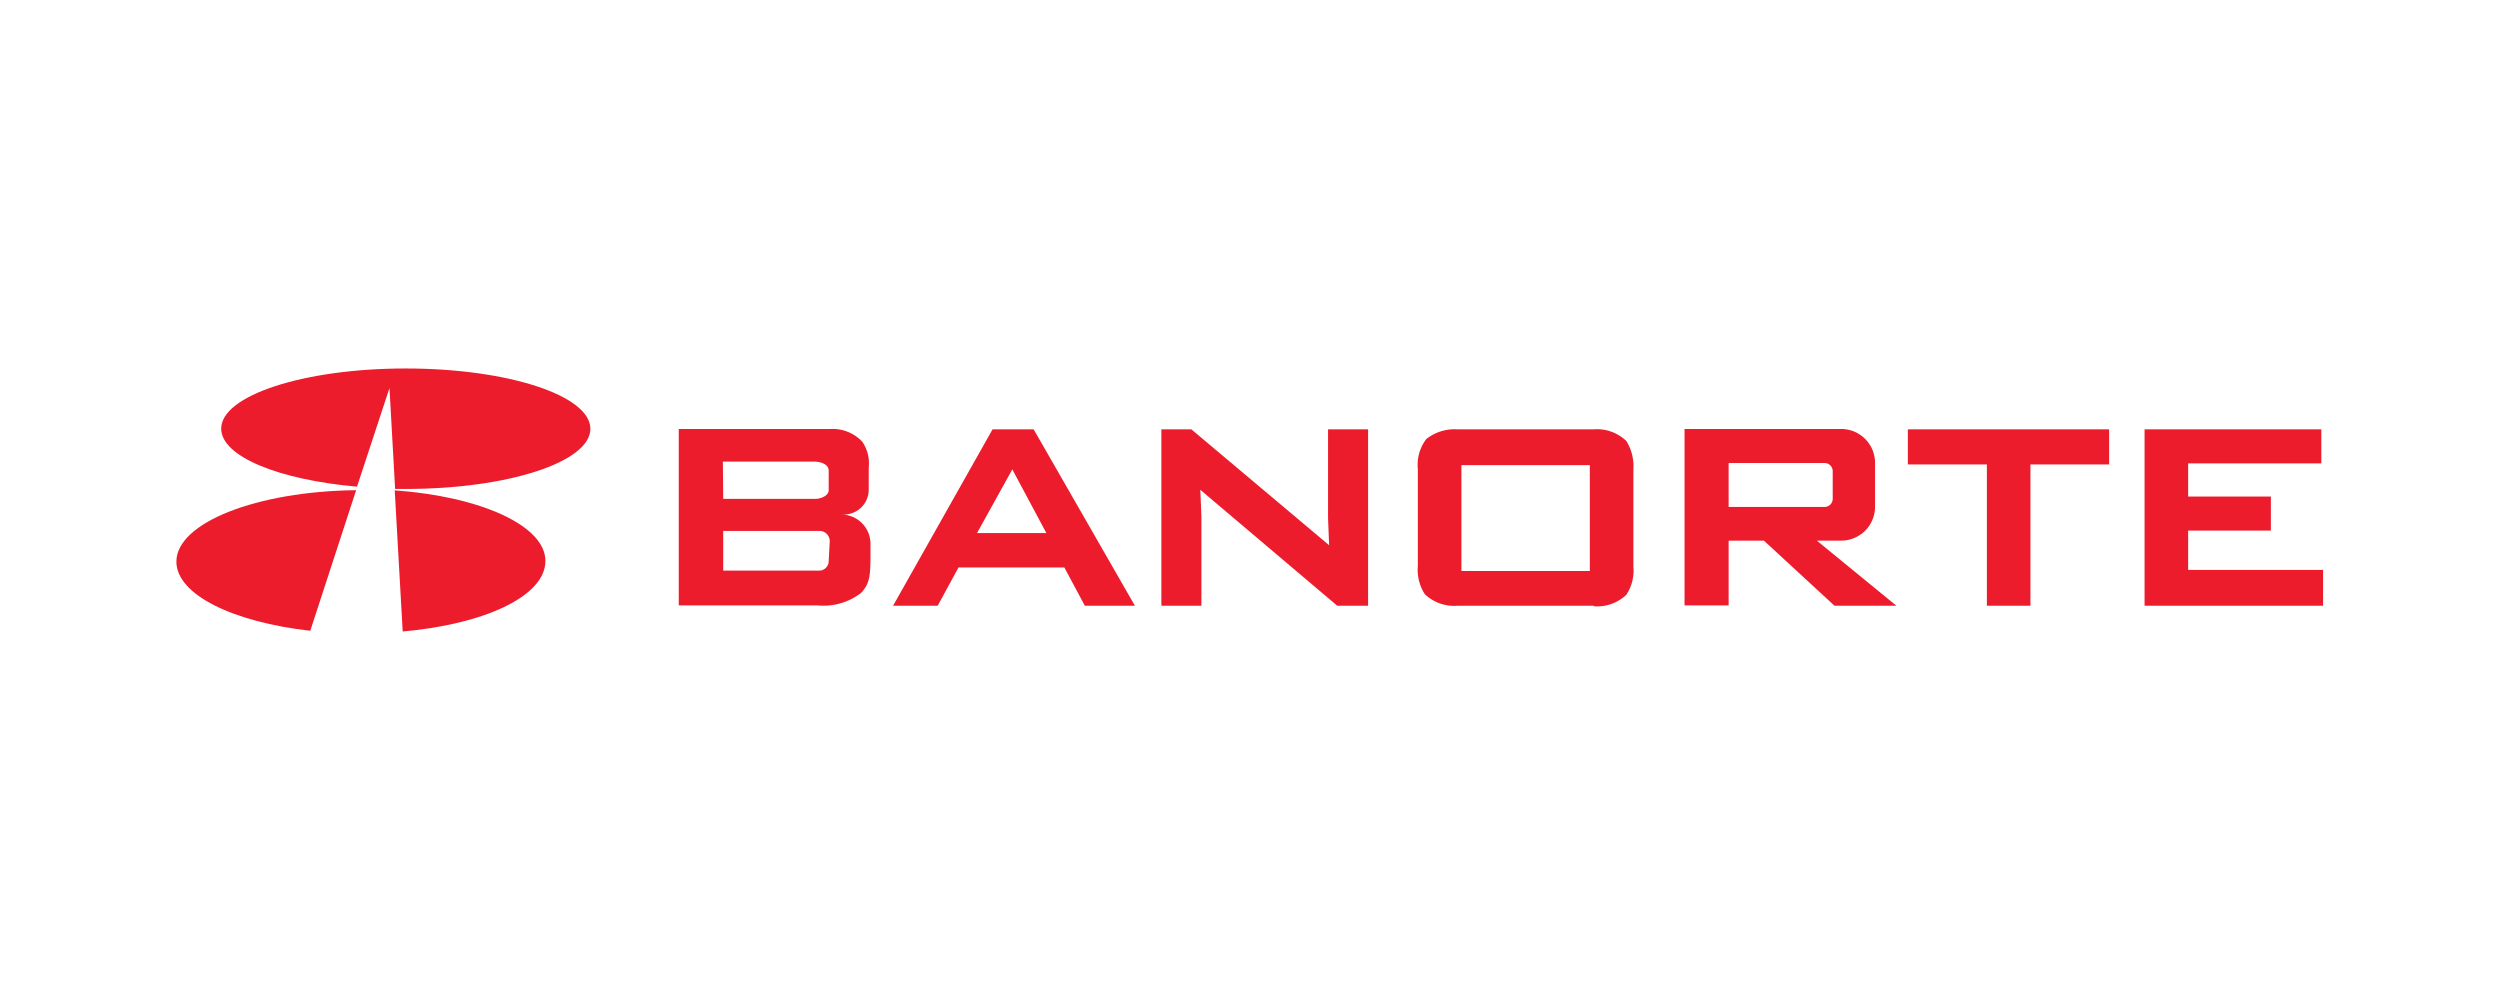 <svg id="Capa_1" data-name="Capa 1" xmlns="http://www.w3.org/2000/svg" viewBox="0 0 141.73 56.69"><defs><style>.cls-1{fill:#ec1c2d;}</style></defs><g id="g24"><path id="path4" class="cls-1" d="M47.69,29.17h.14a1.41,1.41,0,0,0,1.42-1.42V26.51a2.17,2.17,0,0,0-.36-1.46,2.3,2.3,0,0,0-1.81-.73h-8.6v10h7.85a3.49,3.49,0,0,0,2.49-.71c.51-.55.53-1,.53-2.31v-.45a1.66,1.66,0,0,0-1.66-1.68m-6.71-3h5.19c.26,0,.81.1.81.52v1.1c0,.34-.51.49-.71.49H41Zm6,5.63a.54.54,0,0,1-.55.55H41V30.1h5.45a.58.58,0,0,1,.59.59Z"/><path id="path6" class="cls-1" d="M61.5,34.34h2.84l-5.74-10H56.27l-5.64,10h2.53l1.18-2.17h6Zm-6.11-4.12,2-3.61,1.93,3.61Z"/><polygon id="polygon8" class="cls-1" points="67.54 24.34 67.18 24.34 66.61 24.34 65.84 24.34 65.84 34.34 68.11 34.34 68.11 29.31 68.05 27.77 75.81 34.34 76.22 34.34 77.21 34.34 77.56 34.34 77.56 24.34 75.29 24.34 75.29 29.37 75.35 30.91 67.54 24.34"/><path id="path10" class="cls-1" d="M90.35,34.34H82.63a2.41,2.41,0,0,1-1.85-.65,2.53,2.53,0,0,1-.4-1.6v-5.5a2.4,2.4,0,0,1,.48-1.7,2.59,2.59,0,0,1,1.77-.55h7.72A2.4,2.4,0,0,1,92.2,25a2.72,2.72,0,0,1,.4,1.62v5.5a2.49,2.49,0,0,1-.4,1.6,2.41,2.41,0,0,1-1.85.65m-7.5-8v6h7.28v-6Z"/><path id="path12" class="cls-1" d="M104,34.34h3.51L103,30.65h1.37a1.92,1.92,0,0,0,1.93-1.93V26.25a1.92,1.92,0,0,0-1.93-1.93H95.5v10H98V30.65h2Zm-6-8.09h5.43a.46.46,0,0,1,.47.46v1.57a.46.46,0,0,1-.47.46H98Z"/><polygon id="polygon14" class="cls-1" points="108.16 24.34 108.16 26.33 112.64 26.33 112.64 34.34 115.11 34.34 115.11 26.33 119.57 26.33 119.57 24.34 115.11 24.34 112.64 24.34 108.16 24.34"/><polygon id="polygon16" class="cls-1" points="128.74 28.15 124.05 28.15 124.05 26.27 131.6 26.27 131.6 24.34 124.05 24.34 121.58 24.34 121.58 26.27 121.58 28.15 121.58 30.08 121.58 32.31 121.58 34.34 124.05 34.34 131.7 34.34 131.7 32.31 124.05 32.31 124.05 30.08 128.74 30.08 128.74 28.15"/><path id="path18" class="cls-1" d="M23,20.89c-5.78,0-10.46,1.53-10.46,3.41,0,1.58,3.26,2.9,7.7,3.29L22.08,22l.32,5.72H23c5.78,0,10.47-1.52,10.47-3.41S28.79,20.89,23,20.89"/><path id="path20" class="cls-1" d="M20.19,27.79C14.56,27.85,10,29.63,10,31.84c0,1.87,3.21,3.43,7.59,3.92Z"/><path id="path22" class="cls-1" d="M22.38,27.85l.45,7.95c4.64-.41,8.09-2,8.09-4s-3.67-3.65-8.54-4"/></g></svg>